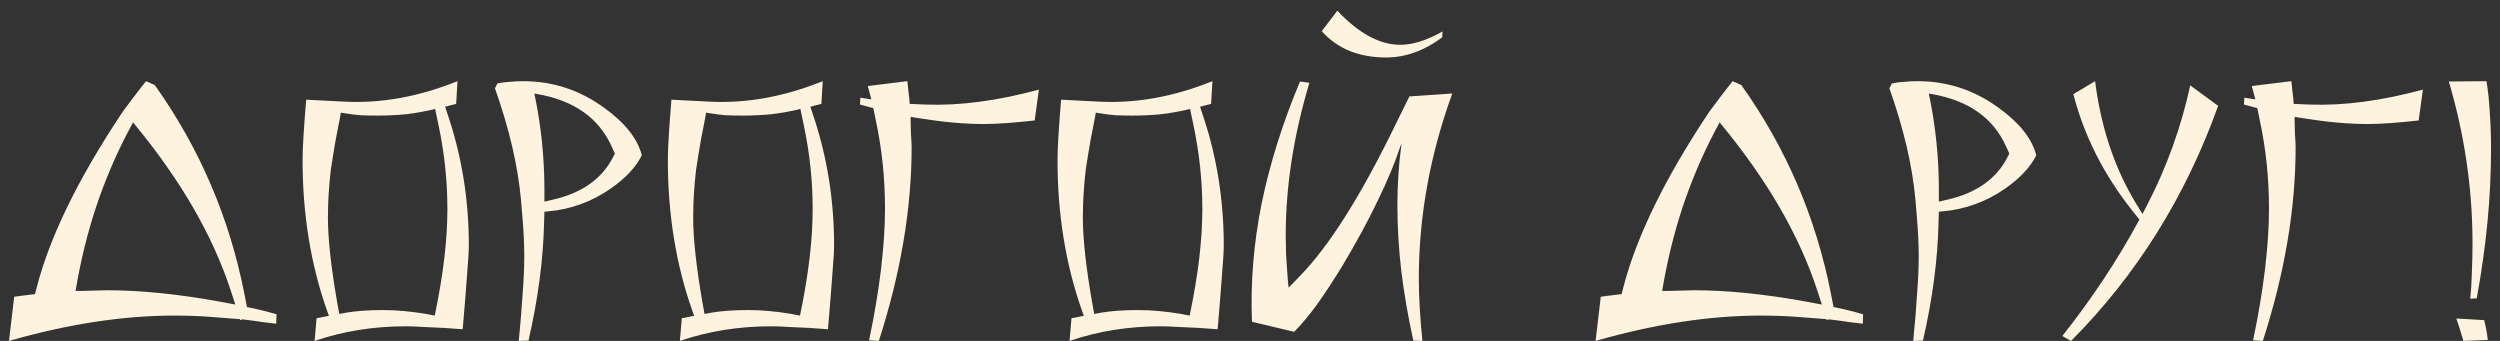 <?xml version="1.0" encoding="UTF-8"?> <svg xmlns="http://www.w3.org/2000/svg" width="154" height="21" viewBox="0 0 154 21" fill="none"><rect x="0" y="0" width="154" height="21" fill="#333333" stroke="none"/><path d="M0.554 21L0.874 18.28C0.994 18.267 1.141 18.247 1.314 18.22C1.501 18.193 1.721 18.167 1.974 18.14L2.154 18.12L2.274 17.66C3.087 14.54 4.841 10.96 7.534 6.92L7.574 6.86L8.234 5.98C8.381 5.793 8.514 5.62 8.634 5.46C8.767 5.287 8.887 5.133 8.994 5L9.534 5.24C12.294 9.12 14.134 13.407 15.054 18.1L15.214 18.92H15.254L15.894 19.06C16.201 19.127 16.581 19.227 17.034 19.36L17.014 19.94C16.787 19.913 16.507 19.88 16.174 19.84C15.841 19.787 15.447 19.733 14.994 19.68H14.894L14.794 19.72L14.774 19.66L12.974 19.52C12.641 19.493 12.281 19.473 11.894 19.46C11.521 19.447 11.127 19.44 10.714 19.44C7.581 19.44 4.194 19.96 0.554 21ZM13.534 18.58L14.494 18.76L14.214 17.9C13.107 14.513 11.134 11.1 8.294 7.66L8.194 7.54L7.854 8.18C7.107 9.607 6.461 11.133 5.914 12.76C5.381 14.373 4.961 16.093 4.654 17.92H5.054C5.227 17.92 5.487 17.913 5.834 17.9C6.181 17.887 6.441 17.88 6.614 17.88C8.654 17.88 10.961 18.113 13.534 18.58ZM19.38 21L19.5 19.6C19.553 19.587 19.633 19.573 19.74 19.56C19.846 19.533 19.973 19.507 20.12 19.48L20.26 19.46L20.14 19.12C19.14 16.28 18.64 13.2 18.64 9.88C18.64 9.44 18.66 8.913 18.7 8.3C18.74 7.673 18.793 6.953 18.86 6.14L21.18 6.26C23.473 6.38 25.806 5.96 28.18 5L28.1 6.4L27.86 6.46C27.82 6.473 27.767 6.487 27.7 6.5C27.646 6.513 27.573 6.533 27.48 6.56L27.42 6.58L27.62 7.18C28.46 9.7 28.88 12.347 28.88 15.12C28.88 15.453 28.846 16.013 28.78 16.8C28.727 17.573 28.646 18.587 28.54 19.84L28.5 20.28H28.48L27.36 20.2C26.893 20.173 26.46 20.153 26.06 20.14C25.673 20.113 25.32 20.1 25 20.1C23.013 20.1 21.14 20.4 19.38 21ZM26.14 19.32L26.78 19.44L26.82 19.24C27.313 16.853 27.56 14.733 27.56 12.88C27.56 11.16 27.38 9.447 27.02 7.74L26.8 6.7L26.7 6.74C26.127 6.873 25.553 6.973 24.98 7.04C24.407 7.093 23.833 7.12 23.26 7.12C22.9 7.12 22.553 7.113 22.22 7.1C21.887 7.073 21.567 7.033 21.26 6.98L21 6.94L20.94 7.26C20.873 7.62 20.787 8.067 20.68 8.6C20.587 9.133 20.486 9.747 20.38 10.44C20.26 11.453 20.2 12.44 20.2 13.4C20.2 14.707 20.393 16.467 20.78 18.68L20.9 19.34L21.32 19.26C21.96 19.153 22.713 19.1 23.58 19.1C24.033 19.1 24.466 19.12 24.88 19.16C25.306 19.2 25.727 19.253 26.14 19.32ZM32.556 20.98L31.956 21C32.062 19.92 32.142 18.947 32.196 18.08C32.262 17.2 32.296 16.427 32.296 15.76C32.296 15.08 32.256 14.26 32.176 13.3L32.096 12.34C31.909 10.233 31.369 7.92 30.476 5.4H30.516L30.636 5.14C30.889 5.087 31.149 5.053 31.416 5.04C31.682 5.013 31.949 5 32.216 5C34.056 5 35.722 5.547 37.216 6.64C38.496 7.56 39.269 8.533 39.536 9.56C39.189 10.28 38.549 10.967 37.616 11.62C36.442 12.433 35.156 12.9 33.756 13.02L33.536 13.04L33.516 13.72C33.462 16.013 33.142 18.433 32.556 20.98ZM33.536 11.68V12.42L34.056 12.3C35.869 11.887 37.116 10.993 37.796 9.62L37.876 9.46L37.676 9.02C36.889 7.273 35.376 6.2 33.136 5.8L32.916 5.76C33.329 7.707 33.536 9.68 33.536 11.68ZM41.88 21L42 19.6C42.053 19.587 42.133 19.573 42.24 19.56C42.346 19.533 42.473 19.507 42.62 19.48L42.76 19.46L42.64 19.12C41.64 16.28 41.14 13.2 41.14 9.88C41.14 9.44 41.16 8.913 41.2 8.3C41.24 7.673 41.293 6.953 41.36 6.14L43.68 6.26C45.973 6.38 48.306 5.96 50.68 5L50.6 6.4L50.36 6.46C50.32 6.473 50.267 6.487 50.2 6.5C50.147 6.513 50.073 6.533 49.98 6.56L49.92 6.58L50.12 7.18C50.96 9.7 51.38 12.347 51.38 15.12C51.38 15.453 51.346 16.013 51.28 16.8C51.227 17.573 51.147 18.587 51.04 19.84L51 20.28H50.98L49.86 20.2C49.393 20.173 48.96 20.153 48.56 20.14C48.173 20.113 47.82 20.1 47.5 20.1C45.513 20.1 43.64 20.4 41.88 21ZM48.64 19.32L49.28 19.44L49.32 19.24C49.813 16.853 50.06 14.733 50.06 12.88C50.06 11.16 49.88 9.447 49.52 7.74L49.3 6.7L49.2 6.74C48.627 6.873 48.053 6.973 47.48 7.04C46.907 7.093 46.333 7.12 45.76 7.12C45.4 7.12 45.053 7.113 44.72 7.1C44.386 7.073 44.066 7.033 43.76 6.98L43.5 6.94L43.44 7.26C43.373 7.62 43.286 8.067 43.18 8.6C43.087 9.133 42.986 9.747 42.88 10.44C42.76 11.453 42.7 12.44 42.7 13.4C42.7 14.707 42.893 16.467 43.28 18.68L43.4 19.34L43.82 19.26C44.46 19.153 45.213 19.1 46.08 19.1C46.533 19.1 46.967 19.12 47.38 19.16C47.806 19.2 48.227 19.253 48.64 19.32ZM54.136 21L53.536 20.96C53.869 19.373 54.116 17.9 54.276 16.54C54.436 15.18 54.516 13.947 54.516 12.84C54.516 10.987 54.329 9.187 53.956 7.44L53.796 6.66L52.976 6.44L52.996 6.02L53.676 6.12L53.456 5.3L55.896 5C55.909 5.187 55.949 5.553 56.016 6.1L56.036 6.4L57.016 6.44C59.109 6.52 61.436 6.213 63.996 5.52L63.736 7.42C63.136 7.487 62.569 7.54 62.036 7.58C61.516 7.62 61.029 7.64 60.576 7.64C59.416 7.64 58.089 7.52 56.596 7.28L56.096 7.2V7.48C56.096 7.653 56.102 7.92 56.116 8.28C56.142 8.627 56.156 8.887 56.156 9.06C56.156 12.86 55.482 16.84 54.136 21ZM65.884 21L66.004 19.6C66.057 19.587 66.137 19.573 66.244 19.56C66.35 19.533 66.477 19.507 66.624 19.48L66.764 19.46L66.644 19.12C65.644 16.28 65.144 13.2 65.144 9.88C65.144 9.44 65.164 8.913 65.204 8.3C65.244 7.673 65.297 6.953 65.364 6.14L67.684 6.26C69.977 6.38 72.31 5.96 74.684 5L74.604 6.4L74.364 6.46C74.324 6.473 74.27 6.487 74.204 6.5C74.15 6.513 74.077 6.533 73.984 6.56L73.924 6.58L74.124 7.18C74.964 9.7 75.384 12.347 75.384 15.12C75.384 15.453 75.35 16.013 75.284 16.8C75.23 17.573 75.15 18.587 75.044 19.84L75.004 20.28H74.984L73.864 20.2C73.397 20.173 72.964 20.153 72.564 20.14C72.177 20.113 71.824 20.1 71.504 20.1C69.517 20.1 67.644 20.4 65.884 21ZM72.644 19.32L73.284 19.44L73.324 19.24C73.817 16.853 74.064 14.733 74.064 12.88C74.064 11.16 73.884 9.447 73.524 7.74L73.304 6.7L73.204 6.74C72.63 6.873 72.057 6.973 71.484 7.04C70.91 7.093 70.337 7.12 69.764 7.12C69.404 7.12 69.057 7.113 68.724 7.1C68.39 7.073 68.07 7.033 67.764 6.98L67.504 6.94L67.444 7.26C67.377 7.62 67.29 8.067 67.184 8.6C67.09 9.133 66.99 9.747 66.884 10.44C66.764 11.453 66.704 12.44 66.704 13.4C66.704 14.707 66.897 16.467 67.284 18.68L67.404 19.34L67.824 19.26C68.464 19.153 69.217 19.1 70.084 19.1C70.537 19.1 70.97 19.12 71.384 19.16C71.81 19.2 72.23 19.253 72.644 19.32ZM87.62 21L87.06 20.98C86.74 19.513 86.493 18.087 86.32 16.7C86.16 15.313 86.08 13.96 86.08 12.64C86.08 11.387 86.16 10.16 86.32 8.96V8.86L86.26 9.02C85.926 10.033 85.46 11.153 84.86 12.38C84.273 13.607 83.553 14.933 82.7 16.36C82.153 17.253 81.633 18.047 81.14 18.74C80.646 19.42 80.173 19.987 79.72 20.44L77.12 19.82C77.026 17.407 77.226 14.973 77.72 12.52C78.226 10.067 79.013 7.567 80.08 5.02L80.66 5.1C79.686 8.34 79.2 11.48 79.2 14.52C79.2 14.76 79.206 15.12 79.22 15.6C79.246 16.08 79.286 16.673 79.34 17.38L79.38 17.72L80.02 17.06C81.846 15.207 83.826 12.08 85.96 7.68L86.82 5.94L89.46 5.76C88.086 9.547 87.4 13.34 87.4 17.14C87.4 17.767 87.42 18.4 87.46 19.04C87.5 19.68 87.553 20.333 87.62 21ZM85.38 3.54C83.7 3.54 82.38 3 81.42 1.92L82.38 0.66C83.7 2.06 84.993 2.76 86.26 2.76C87.02 2.76 87.886 2.487 88.86 1.94L88.84 2.3C87.733 3.127 86.58 3.54 85.38 3.54ZM98.288 21L98.608 18.28C98.728 18.267 98.875 18.247 99.048 18.22C99.235 18.193 99.455 18.167 99.708 18.14L99.888 18.12L100.008 17.66C100.822 14.54 102.575 10.96 105.268 6.92L105.308 6.86L105.968 5.98C106.115 5.793 106.248 5.62 106.368 5.46C106.502 5.287 106.622 5.133 106.728 5L107.268 5.24C110.028 9.12 111.868 13.407 112.788 18.1L112.948 18.92H112.988L113.628 19.06C113.935 19.127 114.315 19.227 114.768 19.36L114.748 19.94C114.522 19.913 114.242 19.88 113.908 19.84C113.575 19.787 113.182 19.733 112.728 19.68H112.628L112.528 19.72L112.508 19.66L110.708 19.52C110.375 19.493 110.015 19.473 109.628 19.46C109.255 19.447 108.862 19.44 108.448 19.44C105.315 19.44 101.928 19.96 98.288 21ZM111.268 18.58L112.228 18.76L111.948 17.9C110.842 14.513 108.868 11.1 106.028 7.66L105.928 7.54L105.588 8.18C104.842 9.607 104.195 11.133 103.648 12.76C103.115 14.373 102.695 16.093 102.388 17.92H102.788C102.962 17.92 103.222 17.913 103.568 17.9C103.915 17.887 104.175 17.88 104.348 17.88C106.388 17.88 108.695 18.113 111.268 18.58ZM118.454 20.98L117.854 21C117.961 19.92 118.041 18.947 118.094 18.08C118.161 17.2 118.194 16.427 118.194 15.76C118.194 15.08 118.154 14.26 118.074 13.3L117.994 12.34C117.808 10.233 117.268 7.92 116.374 5.4H116.414L116.534 5.14C116.788 5.087 117.048 5.053 117.314 5.04C117.581 5.013 117.848 5 118.114 5C119.954 5 121.621 5.547 123.114 6.64C124.394 7.56 125.168 8.533 125.434 9.56C125.088 10.28 124.448 10.967 123.514 11.62C122.341 12.433 121.054 12.9 119.654 13.02L119.434 13.04L119.414 13.72C119.361 16.013 119.041 18.433 118.454 20.98ZM119.434 11.68V12.42L119.954 12.3C121.768 11.887 123.014 10.993 123.694 9.62L123.774 9.46L123.574 9.02C122.788 7.273 121.274 6.2 119.034 5.8L118.814 5.76C119.228 7.707 119.434 9.68 119.434 11.68ZM127.578 21L127.038 20.7C128.865 18.393 130.438 16.02 131.758 13.58L131.798 13.54L131.338 12.96C129.592 10.76 128.385 8.373 127.718 5.8L129.058 5C129.418 7.84 130.252 10.34 131.558 12.5L131.978 13.18L132.278 12.6C133.478 10.28 134.358 7.833 134.918 5.26L136.638 6.52C134.625 12.133 131.605 16.96 127.578 21ZM139.39 21L138.79 20.96C139.123 19.373 139.37 17.9 139.53 16.54C139.69 15.18 139.77 13.947 139.77 12.84C139.77 10.987 139.583 9.187 139.21 7.44L139.05 6.66L138.23 6.44L138.25 6.02L138.93 6.12L138.71 5.3L141.15 5C141.163 5.187 141.203 5.553 141.27 6.1L141.29 6.4L142.27 6.44C144.363 6.52 146.69 6.213 149.25 5.52L148.99 7.42C148.39 7.487 147.823 7.54 147.29 7.58C146.77 7.62 146.283 7.64 145.83 7.64C144.67 7.64 143.343 7.52 141.85 7.28L141.35 7.2V7.48C141.35 7.653 141.356 7.92 141.37 8.28C141.396 8.627 141.41 8.887 141.41 9.06C141.41 12.86 140.736 16.84 139.39 21ZM153.247 20.94L151.747 21C151.68 20.787 151.614 20.567 151.547 20.34C151.48 20.113 151.4 19.873 151.307 19.62L153.027 19.72C153.067 19.88 153.107 20.06 153.147 20.26C153.187 20.46 153.22 20.687 153.247 20.94ZM152.567 18.38L152.167 18.4C152.22 17.893 152.254 17.353 152.267 16.78C152.294 16.207 152.307 15.613 152.307 15C152.307 11.627 151.82 8.3 150.847 5.02L153.167 5C153.26 5.547 153.327 6.173 153.367 6.88C153.42 7.573 153.447 8.347 153.447 9.2C153.447 10.667 153.374 12.167 153.227 13.7C153.08 15.22 152.86 16.78 152.567 18.38Z" fill="#FDF3DE"></path></svg> 